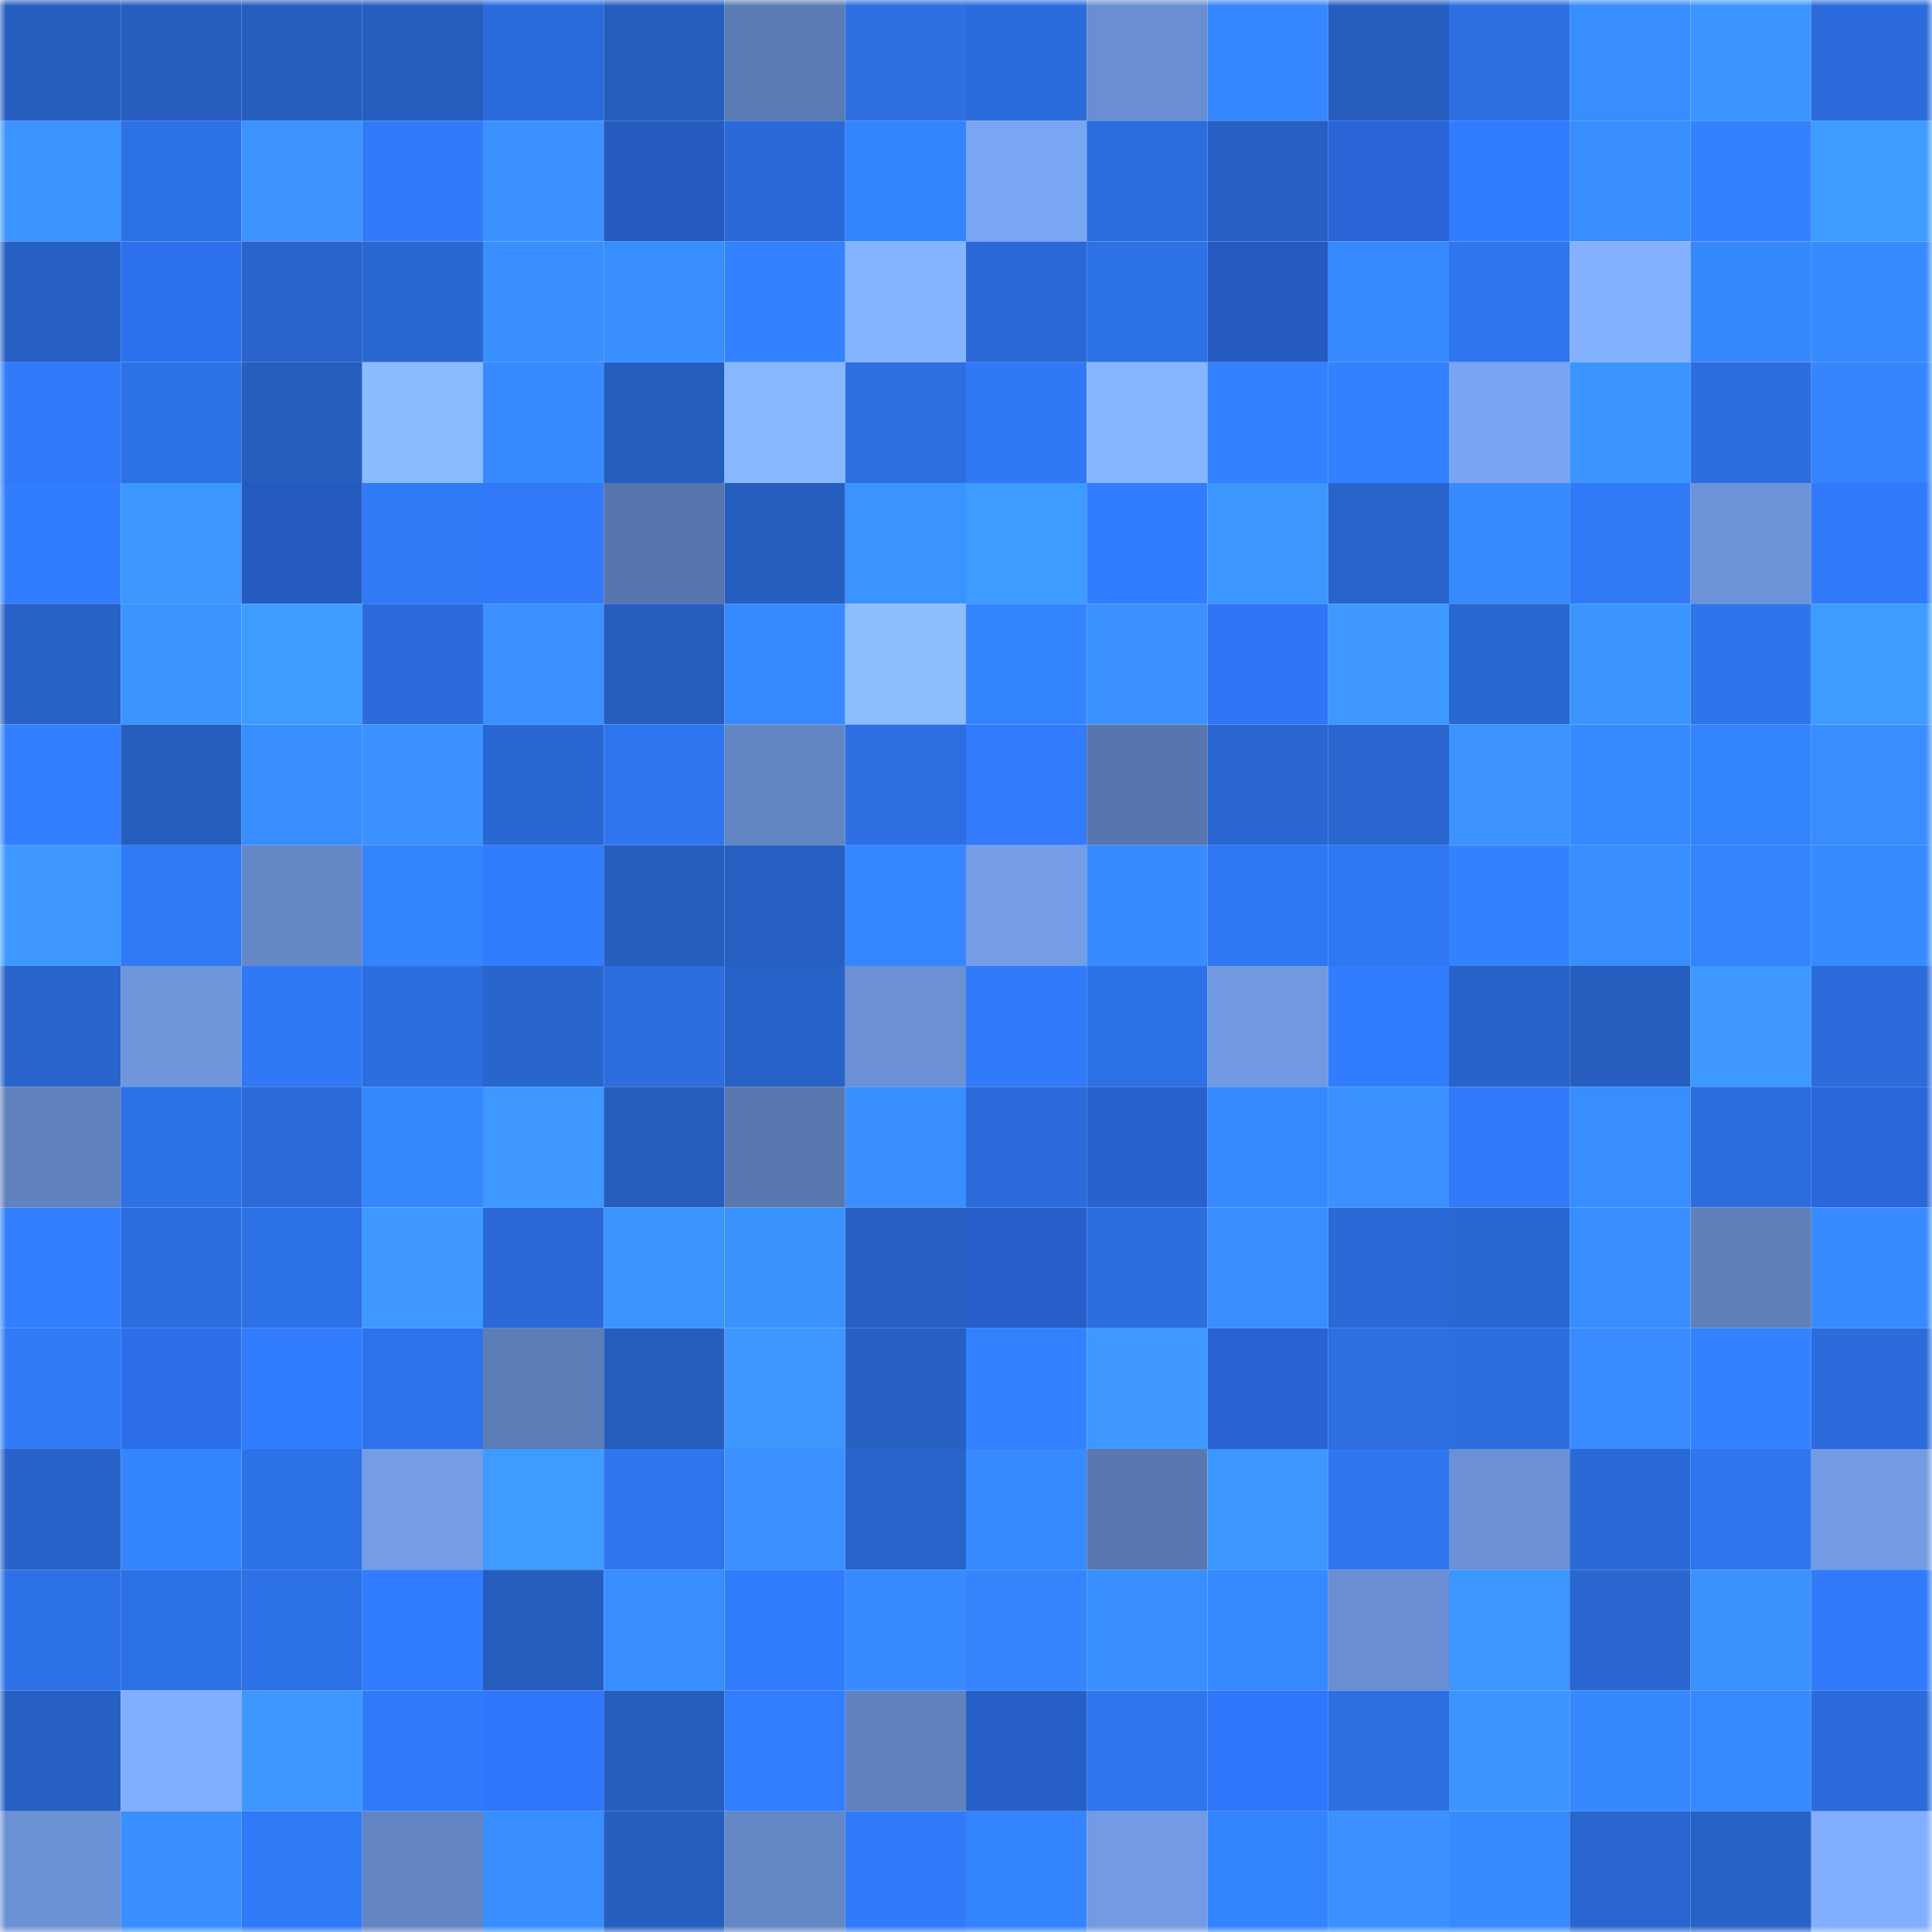 <svg viewBox="0 0 160 160" fill="none" role="img" xmlns="http://www.w3.org/2000/svg" width="240" height="240" name="basenames%2Conchainguy.base.eth"><mask id="497948844" mask-type="alpha" maskUnits="userSpaceOnUse" x="0" y="0" width="160" height="160"><rect width="160" height="160" fill="#FFFFFF"></rect></mask><g mask="url(#497948844)"><rect x="0" y="0" width="10" height="10" fill="#265ebf"></rect><rect x="10" y="0" width="10" height="10" fill="#265ebf"></rect><rect x="20" y="0" width="10" height="10" fill="#265ebf"></rect><rect x="30" y="0" width="10" height="10" fill="#265ebf"></rect><rect x="40" y="0" width="10" height="10" fill="#2b6cdd"></rect><rect x="50" y="0" width="10" height="10" fill="#265ebf"></rect><rect x="60" y="0" width="10" height="10" fill="#5b7bb4"></rect><rect x="70" y="0" width="10" height="10" fill="#2d6fe3"></rect><rect x="80" y="0" width="10" height="10" fill="#2b6cdc"></rect><rect x="90" y="0" width="10" height="10" fill="#698ed1"></rect><rect x="100" y="0" width="10" height="10" fill="#3687ff"></rect><rect x="110" y="0" width="10" height="10" fill="#265ebf"></rect><rect x="120" y="0" width="10" height="10" fill="#2c6fe2"></rect><rect x="130" y="0" width="10" height="10" fill="#388dff"></rect><rect x="140" y="0" width="10" height="10" fill="#3c95ff"></rect><rect x="150" y="0" width="10" height="10" fill="#2b6bdb"></rect><rect x="0" y="10" width="10" height="10" fill="#3b93ff"></rect><rect x="10" y="10" width="10" height="10" fill="#2d71e7"></rect><rect x="20" y="10" width="10" height="10" fill="#3c92ff"></rect><rect x="30" y="10" width="10" height="10" fill="#317bfb"></rect><rect x="40" y="10" width="10" height="10" fill="#3a91ff"></rect><rect x="50" y="10" width="10" height="10" fill="#255abf"></rect><rect x="60" y="10" width="10" height="10" fill="#2a6ad8"></rect><rect x="70" y="10" width="10" height="10" fill="#3483ff"></rect><rect x="80" y="10" width="10" height="10" fill="#7aa5f2"></rect><rect x="90" y="10" width="10" height="10" fill="#2c6ddf"></rect><rect x="100" y="10" width="10" height="10" fill="#2660c4"></rect><rect x="110" y="10" width="10" height="10" fill="#2965d7"></rect><rect x="120" y="10" width="10" height="10" fill="#327dff"></rect><rect x="130" y="10" width="10" height="10" fill="#388dff"></rect><rect x="140" y="10" width="10" height="10" fill="#3581ff"></rect><rect x="150" y="10" width="10" height="10" fill="#3e9bff"></rect><rect x="0" y="20" width="10" height="10" fill="#2660c4"></rect><rect x="10" y="20" width="10" height="10" fill="#2e71ef"></rect><rect x="20" y="20" width="10" height="10" fill="#2864cc"></rect><rect x="30" y="20" width="10" height="10" fill="#2968d3"></rect><rect x="40" y="20" width="10" height="10" fill="#3a8fff"></rect><rect x="50" y="20" width="10" height="10" fill="#388dff"></rect><rect x="60" y="20" width="10" height="10" fill="#3482ff"></rect><rect x="70" y="20" width="10" height="10" fill="#84b3ff"></rect><rect x="80" y="20" width="10" height="10" fill="#2a69d6"></rect><rect x="90" y="20" width="10" height="10" fill="#2d71e7"></rect><rect x="100" y="20" width="10" height="10" fill="#255ac0"></rect><rect x="110" y="20" width="10" height="10" fill="#3789ff"></rect><rect x="120" y="20" width="10" height="10" fill="#2f76f0"></rect><rect x="130" y="20" width="10" height="10" fill="#83b1ff"></rect><rect x="140" y="20" width="10" height="10" fill="#3688ff"></rect><rect x="150" y="20" width="10" height="10" fill="#388bff"></rect><rect x="0" y="30" width="10" height="10" fill="#317afa"></rect><rect x="10" y="30" width="10" height="10" fill="#2d71e7"></rect><rect x="20" y="30" width="10" height="10" fill="#265ec0"></rect><rect x="30" y="30" width="10" height="10" fill="#8abbff"></rect><rect x="40" y="30" width="10" height="10" fill="#378aff"></rect><rect x="50" y="30" width="10" height="10" fill="#265ebf"></rect><rect x="60" y="30" width="10" height="10" fill="#87b7ff"></rect><rect x="70" y="30" width="10" height="10" fill="#2d6fe3"></rect><rect x="80" y="30" width="10" height="10" fill="#3078f5"></rect><rect x="90" y="30" width="10" height="10" fill="#86b6ff"></rect><rect x="100" y="30" width="10" height="10" fill="#3381ff"></rect><rect x="110" y="30" width="10" height="10" fill="#3481ff"></rect><rect x="120" y="30" width="10" height="10" fill="#79a4f1"></rect><rect x="130" y="30" width="10" height="10" fill="#3b95ff"></rect><rect x="140" y="30" width="10" height="10" fill="#2c6ee0"></rect><rect x="150" y="30" width="10" height="10" fill="#3685ff"></rect><rect x="0" y="40" width="10" height="10" fill="#327dff"></rect><rect x="10" y="40" width="10" height="10" fill="#3c97ff"></rect><rect x="20" y="40" width="10" height="10" fill="#255bc1"></rect><rect x="30" y="40" width="10" height="10" fill="#3079f7"></rect><rect x="40" y="40" width="10" height="10" fill="#3179f8"></rect><rect x="50" y="40" width="10" height="10" fill="#5776ad"></rect><rect x="60" y="40" width="10" height="10" fill="#265ebf"></rect><rect x="70" y="40" width="10" height="10" fill="#3b93ff"></rect><rect x="80" y="40" width="10" height="10" fill="#3e9bff"></rect><rect x="90" y="40" width="10" height="10" fill="#327dff"></rect><rect x="100" y="40" width="10" height="10" fill="#3c97ff"></rect><rect x="110" y="40" width="10" height="10" fill="#2864cb"></rect><rect x="120" y="40" width="10" height="10" fill="#388bff"></rect><rect x="130" y="40" width="10" height="10" fill="#3079f7"></rect><rect x="140" y="40" width="10" height="10" fill="#6d94d8"></rect><rect x="150" y="40" width="10" height="10" fill="#317bfb"></rect><rect x="0" y="50" width="10" height="10" fill="#2762c7"></rect><rect x="10" y="50" width="10" height="10" fill="#3b95ff"></rect><rect x="20" y="50" width="10" height="10" fill="#3e9bff"></rect><rect x="30" y="50" width="10" height="10" fill="#2b6bdb"></rect><rect x="40" y="50" width="10" height="10" fill="#3b90ff"></rect><rect x="50" y="50" width="10" height="10" fill="#265ebf"></rect><rect x="60" y="50" width="10" height="10" fill="#3789ff"></rect><rect x="70" y="50" width="10" height="10" fill="#8cbdff"></rect><rect x="80" y="50" width="10" height="10" fill="#3584ff"></rect><rect x="90" y="50" width="10" height="10" fill="#3a91ff"></rect><rect x="100" y="50" width="10" height="10" fill="#3075f8"></rect><rect x="110" y="50" width="10" height="10" fill="#3d99ff"></rect><rect x="120" y="50" width="10" height="10" fill="#2967d1"></rect><rect x="130" y="50" width="10" height="10" fill="#3b95ff"></rect><rect x="140" y="50" width="10" height="10" fill="#2e74ec"></rect><rect x="150" y="50" width="10" height="10" fill="#3e9bff"></rect><rect x="0" y="60" width="10" height="10" fill="#347fff"></rect><rect x="10" y="60" width="10" height="10" fill="#265ebf"></rect><rect x="20" y="60" width="10" height="10" fill="#398eff"></rect><rect x="30" y="60" width="10" height="10" fill="#3b91ff"></rect><rect x="40" y="60" width="10" height="10" fill="#2967d2"></rect><rect x="50" y="60" width="10" height="10" fill="#2f75ef"></rect><rect x="60" y="60" width="10" height="10" fill="#6285c3"></rect><rect x="70" y="60" width="10" height="10" fill="#2d6fe3"></rect><rect x="80" y="60" width="10" height="10" fill="#317bfc"></rect><rect x="90" y="60" width="10" height="10" fill="#5776ad"></rect><rect x="100" y="60" width="10" height="10" fill="#2966d1"></rect><rect x="110" y="60" width="10" height="10" fill="#2966cf"></rect><rect x="120" y="60" width="10" height="10" fill="#3c92ff"></rect><rect x="130" y="60" width="10" height="10" fill="#3789ff"></rect><rect x="140" y="60" width="10" height="10" fill="#3584ff"></rect><rect x="150" y="60" width="10" height="10" fill="#3a8dff"></rect><rect x="0" y="70" width="10" height="10" fill="#3d98ff"></rect><rect x="10" y="70" width="10" height="10" fill="#3079f7"></rect><rect x="20" y="70" width="10" height="10" fill="#6487c6"></rect><rect x="30" y="70" width="10" height="10" fill="#3483ff"></rect><rect x="40" y="70" width="10" height="10" fill="#327cfe"></rect><rect x="50" y="70" width="10" height="10" fill="#265ebf"></rect><rect x="60" y="70" width="10" height="10" fill="#2660c3"></rect><rect x="70" y="70" width="10" height="10" fill="#3687ff"></rect><rect x="80" y="70" width="10" height="10" fill="#749de6"></rect><rect x="90" y="70" width="10" height="10" fill="#388bff"></rect><rect x="100" y="70" width="10" height="10" fill="#3077f3"></rect><rect x="110" y="70" width="10" height="10" fill="#3077f3"></rect><rect x="120" y="70" width="10" height="10" fill="#3482ff"></rect><rect x="130" y="70" width="10" height="10" fill="#388dff"></rect><rect x="140" y="70" width="10" height="10" fill="#3583ff"></rect><rect x="150" y="70" width="10" height="10" fill="#388bff"></rect><rect x="0" y="80" width="10" height="10" fill="#2864cb"></rect><rect x="10" y="80" width="10" height="10" fill="#6f96db"></rect><rect x="20" y="80" width="10" height="10" fill="#3078f5"></rect><rect x="30" y="80" width="10" height="10" fill="#2c6ddf"></rect><rect x="40" y="80" width="10" height="10" fill="#2865cd"></rect><rect x="50" y="80" width="10" height="10" fill="#2c6ddf"></rect><rect x="60" y="80" width="10" height="10" fill="#2762c8"></rect><rect x="70" y="80" width="10" height="10" fill="#6b91d4"></rect><rect x="80" y="80" width="10" height="10" fill="#317bfb"></rect><rect x="90" y="80" width="10" height="10" fill="#2d71e7"></rect><rect x="100" y="80" width="10" height="10" fill="#7199df"></rect><rect x="110" y="80" width="10" height="10" fill="#327dff"></rect><rect x="120" y="80" width="10" height="10" fill="#2763c9"></rect><rect x="130" y="80" width="10" height="10" fill="#265ebf"></rect><rect x="140" y="80" width="10" height="10" fill="#3d99ff"></rect><rect x="150" y="80" width="10" height="10" fill="#2b6bdb"></rect><rect x="0" y="90" width="10" height="10" fill="#6082bf"></rect><rect x="10" y="90" width="10" height="10" fill="#2d71e7"></rect><rect x="20" y="90" width="10" height="10" fill="#2b6ad9"></rect><rect x="30" y="90" width="10" height="10" fill="#3787ff"></rect><rect x="40" y="90" width="10" height="10" fill="#3d98ff"></rect><rect x="50" y="90" width="10" height="10" fill="#265ebf"></rect><rect x="60" y="90" width="10" height="10" fill="#5878af"></rect><rect x="70" y="90" width="10" height="10" fill="#398fff"></rect><rect x="80" y="90" width="10" height="10" fill="#2b6bdb"></rect><rect x="90" y="90" width="10" height="10" fill="#2862cf"></rect><rect x="100" y="90" width="10" height="10" fill="#3789ff"></rect><rect x="110" y="90" width="10" height="10" fill="#3a91ff"></rect><rect x="120" y="90" width="10" height="10" fill="#317af9"></rect><rect x="130" y="90" width="10" height="10" fill="#388dff"></rect><rect x="140" y="90" width="10" height="10" fill="#2b6dde"></rect><rect x="150" y="90" width="10" height="10" fill="#2a67db"></rect><rect x="0" y="100" width="10" height="10" fill="#337fff"></rect><rect x="10" y="100" width="10" height="10" fill="#2c6ddf"></rect><rect x="20" y="100" width="10" height="10" fill="#2d71e7"></rect><rect x="30" y="100" width="10" height="10" fill="#3d99ff"></rect><rect x="40" y="100" width="10" height="10" fill="#2a69d7"></rect><rect x="50" y="100" width="10" height="10" fill="#3b95ff"></rect><rect x="60" y="100" width="10" height="10" fill="#3a92ff"></rect><rect x="70" y="100" width="10" height="10" fill="#2660c3"></rect><rect x="80" y="100" width="10" height="10" fill="#275fca"></rect><rect x="90" y="100" width="10" height="10" fill="#2c6ddf"></rect><rect x="100" y="100" width="10" height="10" fill="#388dff"></rect><rect x="110" y="100" width="10" height="10" fill="#2a6ad7"></rect><rect x="120" y="100" width="10" height="10" fill="#2967d2"></rect><rect x="130" y="100" width="10" height="10" fill="#388dff"></rect><rect x="140" y="100" width="10" height="10" fill="#5f80bb"></rect><rect x="150" y="100" width="10" height="10" fill="#388bff"></rect><rect x="0" y="110" width="10" height="10" fill="#317af8"></rect><rect x="10" y="110" width="10" height="10" fill="#2d6feb"></rect><rect x="20" y="110" width="10" height="10" fill="#327dff"></rect><rect x="30" y="110" width="10" height="10" fill="#2e73eb"></rect><rect x="40" y="110" width="10" height="10" fill="#5c7db6"></rect><rect x="50" y="110" width="10" height="10" fill="#265ebf"></rect><rect x="60" y="110" width="10" height="10" fill="#3d97ff"></rect><rect x="70" y="110" width="10" height="10" fill="#2660c3"></rect><rect x="80" y="110" width="10" height="10" fill="#3481ff"></rect><rect x="90" y="110" width="10" height="10" fill="#3d99ff"></rect><rect x="100" y="110" width="10" height="10" fill="#2963d3"></rect><rect x="110" y="110" width="10" height="10" fill="#2d6fe3"></rect><rect x="120" y="110" width="10" height="10" fill="#2c6ee0"></rect><rect x="130" y="110" width="10" height="10" fill="#398bff"></rect><rect x="140" y="110" width="10" height="10" fill="#3482ff"></rect><rect x="150" y="110" width="10" height="10" fill="#2b6bdb"></rect><rect x="0" y="120" width="10" height="10" fill="#2863ca"></rect><rect x="10" y="120" width="10" height="10" fill="#3585ff"></rect><rect x="20" y="120" width="10" height="10" fill="#2e72e9"></rect><rect x="30" y="120" width="10" height="10" fill="#749de6"></rect><rect x="40" y="120" width="10" height="10" fill="#3e9bff"></rect><rect x="50" y="120" width="10" height="10" fill="#2f75ef"></rect><rect x="60" y="120" width="10" height="10" fill="#3a91ff"></rect><rect x="70" y="120" width="10" height="10" fill="#2864cb"></rect><rect x="80" y="120" width="10" height="10" fill="#378aff"></rect><rect x="90" y="120" width="10" height="10" fill="#5978b0"></rect><rect x="100" y="120" width="10" height="10" fill="#3c97ff"></rect><rect x="110" y="120" width="10" height="10" fill="#2f75ef"></rect><rect x="120" y="120" width="10" height="10" fill="#6b90d3"></rect><rect x="130" y="120" width="10" height="10" fill="#2a6ad7"></rect><rect x="140" y="120" width="10" height="10" fill="#2f76f0"></rect><rect x="150" y="120" width="10" height="10" fill="#729be3"></rect><rect x="0" y="130" width="10" height="10" fill="#2d71e6"></rect><rect x="10" y="130" width="10" height="10" fill="#2d71e7"></rect><rect x="20" y="130" width="10" height="10" fill="#2d71e7"></rect><rect x="30" y="130" width="10" height="10" fill="#327dff"></rect><rect x="40" y="130" width="10" height="10" fill="#265ebf"></rect><rect x="50" y="130" width="10" height="10" fill="#388dff"></rect><rect x="60" y="130" width="10" height="10" fill="#327cfe"></rect><rect x="70" y="130" width="10" height="10" fill="#388bff"></rect><rect x="80" y="130" width="10" height="10" fill="#3685ff"></rect><rect x="90" y="130" width="10" height="10" fill="#398fff"></rect><rect x="100" y="130" width="10" height="10" fill="#3789ff"></rect><rect x="110" y="130" width="10" height="10" fill="#698ed1"></rect><rect x="120" y="130" width="10" height="10" fill="#3c96ff"></rect><rect x="130" y="130" width="10" height="10" fill="#2966cf"></rect><rect x="140" y="130" width="10" height="10" fill="#3a92ff"></rect><rect x="150" y="130" width="10" height="10" fill="#317bfb"></rect><rect x="0" y="140" width="10" height="10" fill="#2660c4"></rect><rect x="10" y="140" width="10" height="10" fill="#81aeff"></rect><rect x="20" y="140" width="10" height="10" fill="#3d97ff"></rect><rect x="30" y="140" width="10" height="10" fill="#317bfb"></rect><rect x="40" y="140" width="10" height="10" fill="#3076fc"></rect><rect x="50" y="140" width="10" height="10" fill="#265ebf"></rect><rect x="60" y="140" width="10" height="10" fill="#327eff"></rect><rect x="70" y="140" width="10" height="10" fill="#6082bf"></rect><rect x="80" y="140" width="10" height="10" fill="#2761c7"></rect><rect x="90" y="140" width="10" height="10" fill="#2f75ef"></rect><rect x="100" y="140" width="10" height="10" fill="#3076fb"></rect><rect x="110" y="140" width="10" height="10" fill="#2d6fe3"></rect><rect x="120" y="140" width="10" height="10" fill="#3c95ff"></rect><rect x="130" y="140" width="10" height="10" fill="#3787ff"></rect><rect x="140" y="140" width="10" height="10" fill="#3789ff"></rect><rect x="150" y="140" width="10" height="10" fill="#2b6bdb"></rect><rect x="0" y="150" width="10" height="10" fill="#6b91d5"></rect><rect x="10" y="150" width="10" height="10" fill="#398fff"></rect><rect x="20" y="150" width="10" height="10" fill="#3079f7"></rect><rect x="30" y="150" width="10" height="10" fill="#6285c2"></rect><rect x="40" y="150" width="10" height="10" fill="#388dff"></rect><rect x="50" y="150" width="10" height="10" fill="#265ebf"></rect><rect x="60" y="150" width="10" height="10" fill="#6487c5"></rect><rect x="70" y="150" width="10" height="10" fill="#317bfb"></rect><rect x="80" y="150" width="10" height="10" fill="#3584ff"></rect><rect x="90" y="150" width="10" height="10" fill="#729be3"></rect><rect x="100" y="150" width="10" height="10" fill="#3483ff"></rect><rect x="110" y="150" width="10" height="10" fill="#3a91ff"></rect><rect x="120" y="150" width="10" height="10" fill="#388bff"></rect><rect x="130" y="150" width="10" height="10" fill="#2966cf"></rect><rect x="140" y="150" width="10" height="10" fill="#2762c7"></rect><rect x="150" y="150" width="10" height="10" fill="#81aeff"></rect></g></svg>